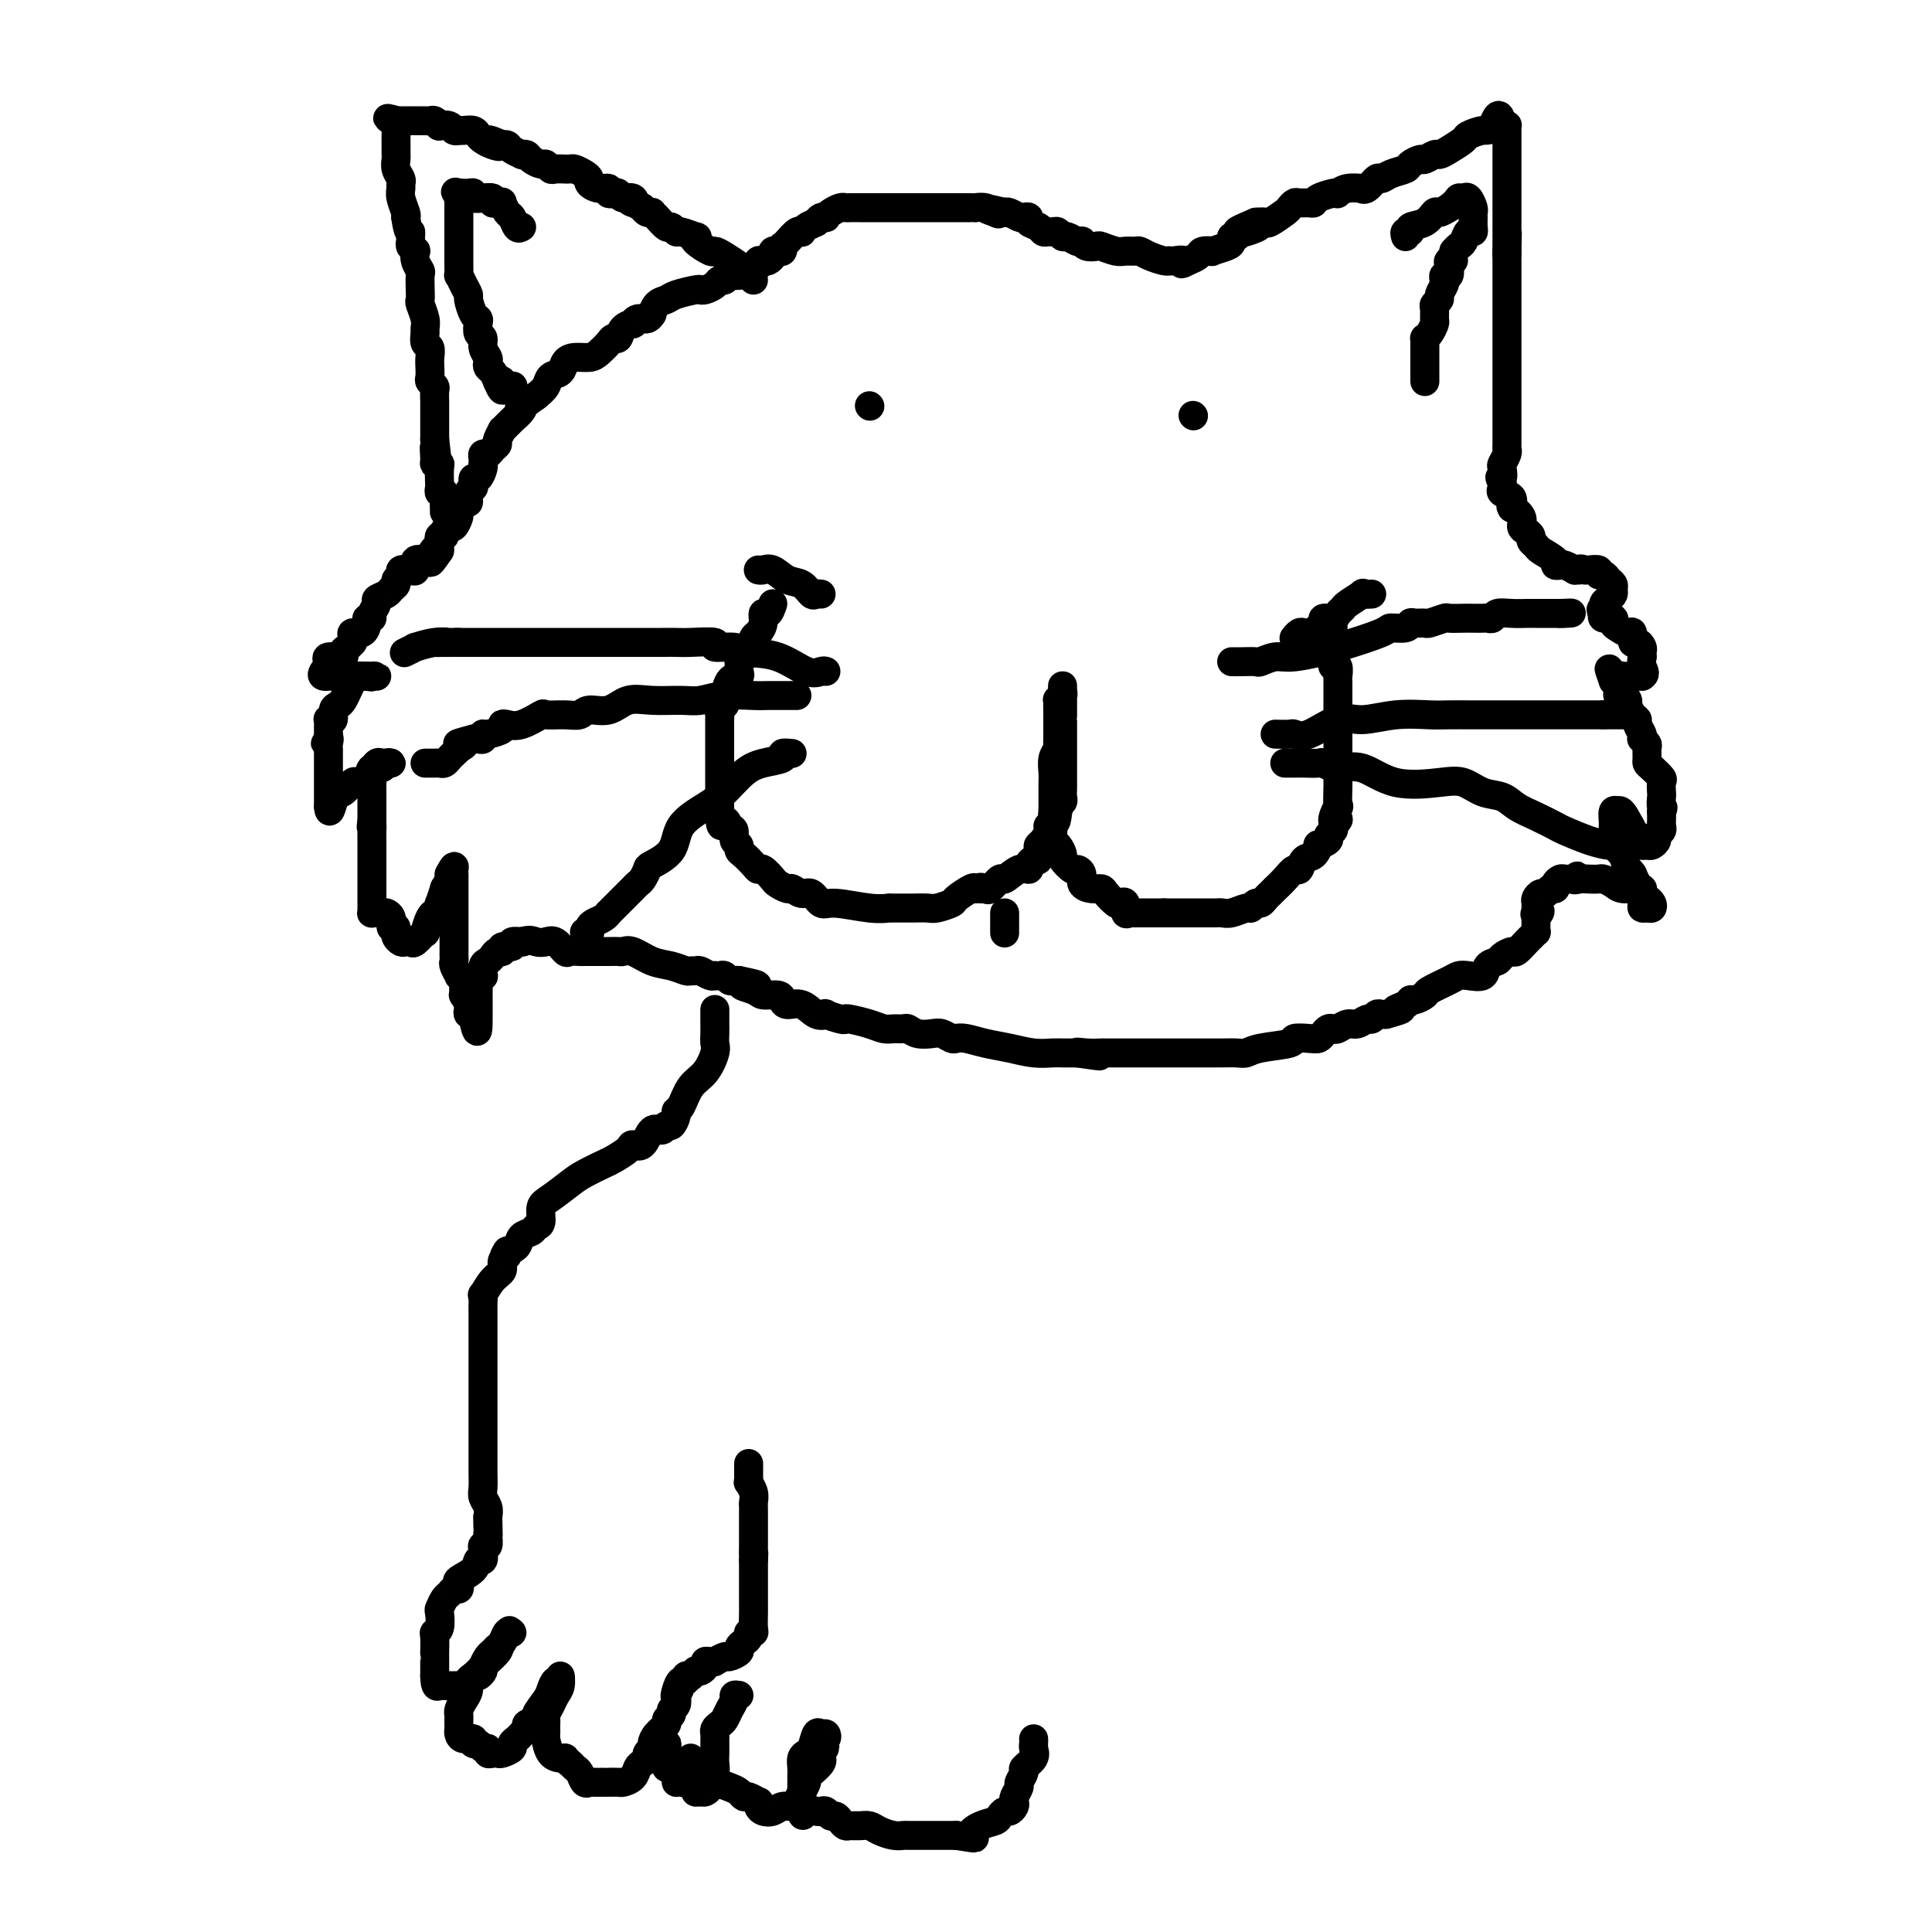 <svg viewBox='0 0 400 400' version='1.1' xmlns='http://www.w3.org/2000/svg' xmlns:xlink='http://www.w3.org/1999/xlink'><g fill='none' stroke='#000000' stroke-width='6' stroke-linecap='round' stroke-linejoin='round'><path d='M208,189c0.000,0.619 0.000,1.238 0,2c0.000,0.762 -0.000,1.667 0,2c0.000,0.333 0.000,0.095 0,0c0.000,-0.095 0.000,-0.048 0,0'/><path d='M156,58c-0.320,-0.326 -0.639,-0.652 -1,-1c-0.361,-0.348 -0.763,-0.718 -1,-1c-0.237,-0.282 -0.309,-0.474 -1,-1c-0.691,-0.526 -2.000,-1.385 -3,-2c-1.000,-0.615 -1.691,-0.987 -2,-1c-0.309,-0.013 -0.237,0.332 -1,0c-0.763,-0.332 -2.361,-1.342 -3,-2c-0.639,-0.658 -0.318,-0.965 0,-1c0.318,-0.035 0.633,0.203 0,0c-0.633,-0.203 -2.215,-0.845 -3,-1c-0.785,-0.155 -0.775,0.179 -1,0c-0.225,-0.179 -0.687,-0.871 -1,-1c-0.313,-0.129 -0.479,0.306 -1,0c-0.521,-0.306 -1.396,-1.353 -2,-2c-0.604,-0.647 -0.935,-0.895 -1,-1c-0.065,-0.105 0.136,-0.067 0,0c-0.136,0.067 -0.610,0.162 -1,0c-0.390,-0.162 -0.695,-0.581 -1,-1'/><path d='M133,43c-4.040,-2.482 -2.640,-1.187 -2,-1c0.640,0.187 0.521,-0.733 0,-1c-0.521,-0.267 -1.445,0.121 -2,0c-0.555,-0.121 -0.743,-0.750 -1,-1c-0.257,-0.250 -0.584,-0.123 -1,0c-0.416,0.123 -0.920,0.240 -1,0c-0.080,-0.240 0.264,-0.838 0,-1c-0.264,-0.162 -1.135,0.110 -2,0c-0.865,-0.110 -1.723,-0.604 -2,-1c-0.277,-0.396 0.027,-0.695 0,-1c-0.027,-0.305 -0.384,-0.618 -1,-1c-0.616,-0.382 -1.492,-0.835 -2,-1c-0.508,-0.165 -0.647,-0.043 -1,0c-0.353,0.043 -0.921,0.008 -1,0c-0.079,-0.008 0.331,0.013 0,0c-0.331,-0.013 -1.402,-0.059 -2,0c-0.598,0.059 -0.723,0.222 -1,0c-0.277,-0.222 -0.705,-0.830 -1,-1c-0.295,-0.170 -0.455,0.099 -1,0c-0.545,-0.099 -1.473,-0.565 -2,-1c-0.527,-0.435 -0.652,-0.838 -1,-1c-0.348,-0.162 -0.920,-0.082 -1,0c-0.080,0.082 0.332,0.166 0,0c-0.332,-0.166 -1.409,-0.580 -2,-1c-0.591,-0.420 -0.698,-0.844 -1,-1c-0.302,-0.156 -0.801,-0.045 -1,0c-0.199,0.045 -0.100,0.022 0,0'/><path d='M104,30c-4.681,-2.024 -1.883,-0.585 -1,0c0.883,0.585 -0.148,0.314 -1,0c-0.852,-0.314 -1.525,-0.673 -2,-1c-0.475,-0.327 -0.753,-0.624 -1,-1c-0.247,-0.376 -0.462,-0.832 -1,-1c-0.538,-0.168 -1.400,-0.049 -2,0c-0.600,0.049 -0.939,0.027 -1,0c-0.061,-0.027 0.156,-0.059 0,0c-0.156,0.059 -0.686,0.208 -1,0c-0.314,-0.208 -0.413,-0.774 -1,-1c-0.587,-0.226 -1.663,-0.113 -2,0c-0.337,0.113 0.065,0.226 0,0c-0.065,-0.226 -0.596,-0.793 -1,-1c-0.404,-0.207 -0.682,-0.056 -1,0c-0.318,0.056 -0.677,0.015 -1,0c-0.323,-0.015 -0.611,-0.004 -1,0c-0.389,0.004 -0.878,0.001 -1,0c-0.122,-0.001 0.122,-0.000 0,0c-0.122,0.000 -0.610,0.000 -1,0c-0.390,-0.000 -0.682,-0.000 -1,0c-0.318,0.000 -0.662,0.000 -1,0c-0.338,-0.000 -0.669,-0.000 -1,0'/><path d='M82,25c-3.403,-0.840 -0.912,-0.441 0,0c0.912,0.441 0.244,0.925 0,1c-0.244,0.075 -0.066,-0.260 0,0c0.066,0.260 0.018,1.116 0,2c-0.018,0.884 -0.006,1.798 0,2c0.006,0.202 0.005,-0.307 0,0c-0.005,0.307 -0.016,1.430 0,2c0.016,0.570 0.057,0.586 0,1c-0.057,0.414 -0.212,1.226 0,2c0.212,0.774 0.793,1.510 1,2c0.207,0.490 0.042,0.733 0,1c-0.042,0.267 0.040,0.556 0,1c-0.040,0.444 -0.203,1.043 0,2c0.203,0.957 0.772,2.274 1,3c0.228,0.726 0.114,0.863 0,1'/><path d='M84,45c0.537,3.726 0.880,3.041 1,3c0.120,-0.041 0.018,0.562 0,1c-0.018,0.438 0.047,0.711 0,1c-0.047,0.289 -0.205,0.592 0,1c0.205,0.408 0.773,0.920 1,1c0.227,0.080 0.113,-0.270 0,0c-0.113,0.270 -0.226,1.162 0,2c0.226,0.838 0.792,1.623 1,2c0.208,0.377 0.060,0.345 0,1c-0.060,0.655 -0.030,1.997 0,3c0.030,1.003 0.061,1.668 0,2c-0.061,0.332 -0.213,0.331 0,1c0.213,0.669 0.793,2.010 1,3c0.207,0.990 0.041,1.630 0,2c-0.041,0.370 0.041,0.469 0,1c-0.041,0.531 -0.207,1.494 0,2c0.207,0.506 0.786,0.555 1,1c0.214,0.445 0.061,1.285 0,2c-0.061,0.715 -0.030,1.303 0,2c0.030,0.697 0.061,1.501 0,2c-0.061,0.499 -0.212,0.692 0,1c0.212,0.308 0.789,0.730 1,1c0.211,0.270 0.057,0.387 0,1c-0.057,0.613 -0.015,1.723 0,2c0.015,0.277 0.004,-0.278 0,0c-0.004,0.278 -0.001,1.387 0,2c0.001,0.613 0.000,0.728 0,1c-0.000,0.272 -0.000,0.702 0,1c0.000,0.298 0.000,0.465 0,1c-0.000,0.535 -0.000,1.439 0,2c0.000,0.561 0.000,0.781 0,1'/><path d='M90,91c0.924,7.464 0.233,3.125 0,2c-0.233,-1.125 -0.010,0.963 0,2c0.010,1.037 -0.193,1.023 0,1c0.193,-0.023 0.783,-0.054 1,0c0.217,0.054 0.062,0.195 0,1c-0.062,0.805 -0.031,2.275 0,3c0.031,0.725 0.061,0.705 0,1c-0.061,0.295 -0.212,0.906 0,1c0.212,0.094 0.789,-0.328 1,0c0.211,0.328 0.057,1.408 0,2c-0.057,0.592 -0.015,0.698 0,1c0.015,0.302 0.004,0.801 0,1c-0.004,0.199 -0.002,0.100 0,0'/><path d='M153,57c0.089,-0.009 0.178,-0.017 0,0c-0.178,0.017 -0.624,0.060 -1,0c-0.376,-0.060 -0.682,-0.223 -1,0c-0.318,0.223 -0.649,0.830 -1,1c-0.351,0.170 -0.721,-0.099 -1,0c-0.279,0.099 -0.467,0.565 -1,1c-0.533,0.435 -1.413,0.838 -2,1c-0.587,0.162 -0.882,0.084 -1,0c-0.118,-0.084 -0.060,-0.172 -1,0c-0.940,0.172 -2.878,0.605 -4,1c-1.122,0.395 -1.427,0.751 -2,1c-0.573,0.249 -1.414,0.391 -2,1c-0.586,0.609 -0.918,1.684 -1,2c-0.082,0.316 0.085,-0.126 0,0c-0.085,0.126 -0.422,0.820 -1,1c-0.578,0.180 -1.398,-0.154 -2,0c-0.602,0.154 -0.988,0.797 -1,1c-0.012,0.203 0.348,-0.035 0,0c-0.348,0.035 -1.406,0.341 -2,1c-0.594,0.659 -0.724,1.669 -1,2c-0.276,0.331 -0.696,-0.017 -1,0c-0.304,0.017 -0.491,0.399 -1,1c-0.509,0.601 -1.340,1.422 -2,2c-0.660,0.578 -1.151,0.914 -2,1c-0.849,0.086 -2.058,-0.076 -3,0c-0.942,0.076 -1.617,0.391 -2,1c-0.383,0.609 -0.474,1.514 -1,2c-0.526,0.486 -1.488,0.554 -2,1c-0.512,0.446 -0.575,1.270 -1,2c-0.425,0.730 -1.213,1.365 -2,2'/><path d='M111,82c-4.570,3.355 -3.497,2.242 -3,2c0.497,-0.242 0.416,0.387 0,1c-0.416,0.613 -1.168,1.211 -2,2c-0.832,0.789 -1.743,1.769 -2,2c-0.257,0.231 0.138,-0.288 0,0c-0.138,0.288 -0.811,1.383 -1,2c-0.189,0.617 0.107,0.757 0,1c-0.107,0.243 -0.617,0.591 -1,1c-0.383,0.409 -0.639,0.880 -1,1c-0.361,0.120 -0.828,-0.110 -1,0c-0.172,0.110 -0.049,0.559 0,1c0.049,0.441 0.023,0.874 0,1c-0.023,0.126 -0.045,-0.054 0,0c0.045,0.054 0.157,0.344 0,1c-0.157,0.656 -0.582,1.680 -1,2c-0.418,0.320 -0.829,-0.064 -1,0c-0.171,0.064 -0.101,0.576 0,1c0.101,0.424 0.233,0.762 0,1c-0.233,0.238 -0.832,0.377 -1,1c-0.168,0.623 0.096,1.730 0,2c-0.096,0.270 -0.550,-0.296 -1,0c-0.450,0.296 -0.895,1.455 -1,2c-0.105,0.545 0.131,0.476 0,1c-0.131,0.524 -0.627,1.641 -1,2c-0.373,0.359 -0.622,-0.041 -1,0c-0.378,0.041 -0.886,0.522 -1,1c-0.114,0.478 0.165,0.953 0,1c-0.165,0.047 -0.775,-0.333 -1,0c-0.225,0.333 -0.064,1.381 0,2c0.064,0.619 0.032,0.810 0,1'/><path d='M91,114c-3.267,4.908 -1.435,1.179 -1,0c0.435,-1.179 -0.526,0.192 -1,1c-0.474,0.808 -0.460,1.053 -1,1c-0.540,-0.053 -1.632,-0.403 -2,0c-0.368,0.403 -0.012,1.561 0,2c0.012,0.439 -0.322,0.159 -1,0c-0.678,-0.159 -1.702,-0.197 -2,0c-0.298,0.197 0.129,0.630 0,1c-0.129,0.370 -0.813,0.677 -1,1c-0.187,0.323 0.123,0.663 0,1c-0.123,0.337 -0.678,0.671 -1,1c-0.322,0.329 -0.411,0.652 -1,1c-0.589,0.348 -1.678,0.720 -2,1c-0.322,0.280 0.125,0.469 0,1c-0.125,0.531 -0.820,1.404 -1,2c-0.180,0.596 0.154,0.915 0,1c-0.154,0.085 -0.798,-0.066 -1,0c-0.202,0.066 0.037,0.347 0,1c-0.037,0.653 -0.349,1.677 -1,2c-0.651,0.323 -1.641,-0.054 -2,0c-0.359,0.054 -0.087,0.539 0,1c0.087,0.461 -0.012,0.898 0,1c0.012,0.102 0.136,-0.131 0,0c-0.136,0.131 -0.530,0.627 -1,1c-0.470,0.373 -1.015,0.625 -1,1c0.015,0.375 0.592,0.874 0,1c-0.592,0.126 -2.352,-0.120 -3,0c-0.648,0.120 -0.185,0.606 0,1c0.185,0.394 0.093,0.697 0,1'/><path d='M68,138c-2.264,3.050 -0.425,0.674 0,0c0.425,-0.674 -0.563,0.355 -1,1c-0.437,0.645 -0.322,0.905 0,1c0.322,0.095 0.850,0.026 1,0c0.150,-0.026 -0.080,-0.007 0,0c0.080,0.007 0.468,0.002 1,0c0.532,-0.002 1.206,-0.000 2,0c0.794,0.000 1.708,0.000 2,0c0.292,-0.000 -0.037,-0.000 0,0c0.037,0.000 0.439,0.000 1,0c0.561,-0.000 1.280,-0.000 2,0'/><path d='M76,140c1.386,0.309 0.852,0.083 1,0c0.148,-0.083 0.979,-0.022 1,0c0.021,0.022 -0.768,0.005 -1,0c-0.232,-0.005 0.092,0.001 0,0c-0.092,-0.001 -0.602,-0.009 -1,0c-0.398,0.009 -0.684,0.033 -1,0c-0.316,-0.033 -0.662,-0.125 -1,0c-0.338,0.125 -0.669,0.466 -1,1c-0.331,0.534 -0.662,1.261 -1,2c-0.338,0.739 -0.683,1.491 -1,2c-0.317,0.509 -0.607,0.777 -1,1c-0.393,0.223 -0.890,0.403 -1,1c-0.110,0.597 0.167,1.612 0,2c-0.167,0.388 -0.777,0.148 -1,0c-0.223,-0.148 -0.060,-0.205 0,0c0.060,0.205 0.016,0.670 0,1c-0.016,0.330 -0.005,0.523 0,1c0.005,0.477 0.002,1.239 0,2'/><path d='M68,153c-1.238,1.963 -0.332,0.371 0,0c0.332,-0.371 0.089,0.479 0,1c-0.089,0.521 -0.024,0.712 0,1c0.024,0.288 0.006,0.672 0,1c-0.006,0.328 -0.002,0.598 0,1c0.002,0.402 0.000,0.935 0,1c-0.000,0.065 -0.000,-0.337 0,0c0.000,0.337 0.000,1.414 0,2c-0.000,0.586 -0.000,0.682 0,1c0.000,0.318 0.000,0.859 0,1c-0.000,0.141 -0.000,-0.117 0,0c0.000,0.117 0.000,0.610 0,1c-0.000,0.390 -0.000,0.679 0,1c0.000,0.321 0.000,0.674 0,1c-0.000,0.326 -0.000,0.623 0,1c0.000,0.377 0.000,0.832 0,1c-0.000,0.168 -0.000,0.048 0,0c0.000,-0.048 0.000,-0.024 0,0'/><path d='M68,167c0.174,2.070 0.609,0.243 1,-1c0.391,-1.243 0.739,-1.904 1,-2c0.261,-0.096 0.436,0.373 1,0c0.564,-0.373 1.517,-1.587 2,-2c0.483,-0.413 0.496,-0.023 1,0c0.504,0.023 1.499,-0.319 2,-1c0.501,-0.681 0.510,-1.699 1,-2c0.490,-0.301 1.463,0.116 2,0c0.537,-0.116 0.639,-0.765 1,-1c0.361,-0.235 0.983,-0.058 1,0c0.017,0.058 -0.570,-0.005 -1,0c-0.430,0.005 -0.704,0.078 -1,0c-0.296,-0.078 -0.615,-0.305 -1,0c-0.385,0.305 -0.835,1.143 -1,2c-0.165,0.857 -0.044,1.734 0,2c0.044,0.266 0.012,-0.078 0,0c-0.012,0.078 -0.003,0.579 0,1c0.003,0.421 0.001,0.762 0,1c-0.001,0.238 -0.000,0.373 0,1c0.000,0.627 0.000,1.746 0,2c-0.000,0.254 -0.000,-0.356 0,0c0.000,0.356 0.000,1.678 0,3'/><path d='M77,170c-0.309,1.897 -0.083,1.138 0,1c0.083,-0.138 0.022,0.343 0,1c-0.022,0.657 -0.006,1.488 0,2c0.006,0.512 0.002,0.704 0,1c-0.002,0.296 -0.000,0.694 0,1c0.000,0.306 0.000,0.518 0,1c-0.000,0.482 -0.000,1.232 0,2c0.000,0.768 0.000,1.554 0,2c-0.000,0.446 -0.000,0.553 0,1c0.000,0.447 0.000,1.234 0,2c-0.000,0.766 -0.001,1.512 0,2c0.001,0.488 0.003,0.719 0,1c-0.003,0.281 -0.012,0.611 0,1c0.012,0.389 0.044,0.836 0,1c-0.044,0.164 -0.166,0.046 0,0c0.166,-0.046 0.619,-0.021 1,0c0.381,0.021 0.690,0.036 1,0c0.310,-0.036 0.622,-0.125 1,0c0.378,0.125 0.822,0.464 1,1c0.178,0.536 0.089,1.268 0,2'/><path d='M81,192c0.842,0.725 0.946,0.037 1,0c0.054,-0.037 0.056,0.578 0,1c-0.056,0.422 -0.171,0.651 0,1c0.171,0.349 0.628,0.817 1,1c0.372,0.183 0.659,0.080 1,0c0.341,-0.080 0.735,-0.137 1,0c0.265,0.137 0.401,0.467 1,0c0.599,-0.467 1.662,-1.732 2,-2c0.338,-0.268 -0.049,0.462 0,0c0.049,-0.462 0.535,-2.114 1,-3c0.465,-0.886 0.908,-1.005 1,-1c0.092,0.005 -0.167,0.133 0,0c0.167,-0.133 0.762,-0.528 1,-1c0.238,-0.472 0.120,-1.023 0,-1c-0.120,0.023 -0.242,0.619 0,0c0.242,-0.619 0.848,-2.455 1,-3c0.152,-0.545 -0.151,0.199 0,0c0.151,-0.199 0.758,-1.343 1,-2c0.242,-0.657 0.121,-0.829 0,-1'/><path d='M93,181c1.309,-2.440 1.083,-1.542 1,-1c-0.083,0.542 -0.022,0.726 0,1c0.022,0.274 0.006,0.636 0,1c-0.006,0.364 -0.002,0.730 0,2c0.002,1.270 0.000,3.443 0,5c-0.000,1.557 -0.000,2.497 0,3c0.000,0.503 0.000,0.569 0,1c-0.000,0.431 -0.001,1.227 0,2c0.001,0.773 0.004,1.521 0,2c-0.004,0.479 -0.016,0.688 0,1c0.016,0.312 0.061,0.728 0,1c-0.061,0.272 -0.227,0.400 0,1c0.227,0.600 0.846,1.671 1,2c0.154,0.329 -0.156,-0.086 0,0c0.156,0.086 0.777,0.671 1,1c0.223,0.329 0.046,0.403 0,1c-0.046,0.597 0.039,1.719 0,2c-0.039,0.281 -0.203,-0.279 0,0c0.203,0.279 0.773,1.398 1,2c0.227,0.602 0.112,0.687 0,1c-0.112,0.313 -0.223,0.853 0,1c0.223,0.147 0.778,-0.101 1,0c0.222,0.101 0.111,0.550 0,1'/><path d='M98,211c1.000,4.755 1.000,1.643 1,0c-0.000,-1.643 -0.000,-1.816 0,-2c0.000,-0.184 0.000,-0.378 0,-1c-0.000,-0.622 -0.001,-1.672 0,-2c0.001,-0.328 0.004,0.066 0,0c-0.004,-0.066 -0.015,-0.590 0,-1c0.015,-0.410 0.056,-0.705 0,-1c-0.056,-0.295 -0.208,-0.590 0,-1c0.208,-0.410 0.777,-0.936 1,-1c0.223,-0.064 0.101,0.333 0,0c-0.101,-0.333 -0.180,-1.394 0,-2c0.180,-0.606 0.621,-0.755 1,-1c0.379,-0.245 0.698,-0.587 1,-1c0.302,-0.413 0.587,-0.899 1,-1c0.413,-0.101 0.955,0.183 1,0c0.045,-0.183 -0.408,-0.834 0,-1c0.408,-0.166 1.676,0.151 2,0c0.324,-0.151 -0.297,-0.771 0,-1c0.297,-0.229 1.514,-0.065 2,0c0.486,0.065 0.243,0.033 0,0'/><path d='M108,195c1.665,-0.628 2.329,-0.196 3,0c0.671,0.196 1.350,0.158 2,0c0.650,-0.158 1.273,-0.435 2,0c0.727,0.435 1.559,1.581 2,2c0.441,0.419 0.492,0.112 1,0c0.508,-0.112 1.474,-0.030 2,0c0.526,0.030 0.613,0.009 1,0c0.387,-0.009 1.075,-0.004 2,0c0.925,0.004 2.088,0.008 3,0c0.912,-0.008 1.573,-0.028 2,0c0.427,0.028 0.619,0.102 1,0c0.381,-0.102 0.953,-0.381 2,0c1.047,0.381 2.571,1.423 4,2c1.429,0.577 2.763,0.690 4,1c1.237,0.310 2.376,0.819 3,1c0.624,0.181 0.731,0.034 1,0c0.269,-0.034 0.698,0.043 1,0c0.302,-0.043 0.476,-0.207 1,0c0.524,0.207 1.397,0.787 2,1c0.603,0.213 0.935,0.061 1,0c0.065,-0.061 -0.138,-0.030 0,0c0.138,0.030 0.615,0.061 1,0c0.385,-0.061 0.678,-0.212 1,0c0.322,0.212 0.674,0.789 1,1c0.326,0.211 0.626,0.057 1,0c0.374,-0.057 0.821,-0.016 1,0c0.179,0.016 0.089,0.008 0,0'/><path d='M153,203c7.087,1.420 2.305,0.972 1,1c-1.305,0.028 0.867,0.534 2,1c1.133,0.466 1.227,0.893 2,1c0.773,0.107 2.227,-0.108 3,0c0.773,0.108 0.867,0.537 1,1c0.133,0.463 0.306,0.960 1,1c0.694,0.040 1.909,-0.378 3,0c1.091,0.378 2.058,1.551 3,2c0.942,0.449 1.861,0.172 2,0c0.139,-0.172 -0.500,-0.239 0,0c0.500,0.239 2.140,0.786 3,1c0.860,0.214 0.940,0.096 1,0c0.060,-0.096 0.100,-0.169 1,0c0.900,0.169 2.660,0.580 4,1c1.340,0.420 2.259,0.848 3,1c0.741,0.152 1.305,0.027 2,0c0.695,-0.027 1.523,0.044 2,0c0.477,-0.044 0.604,-0.204 1,0c0.396,0.204 1.061,0.773 2,1c0.939,0.227 2.151,0.113 3,0c0.849,-0.113 1.335,-0.223 2,0c0.665,0.223 1.510,0.781 2,1c0.490,0.219 0.626,0.101 1,0c0.374,-0.101 0.985,-0.185 2,0c1.015,0.185 2.433,0.638 4,1c1.567,0.362 3.284,0.633 5,1c1.716,0.367 3.432,0.830 5,1c1.568,0.170 2.987,0.045 4,0c1.013,-0.045 1.619,-0.012 2,0c0.381,0.012 0.537,0.003 1,0c0.463,-0.003 1.231,-0.002 2,0'/><path d='M223,218c8.567,1.238 2.986,0.332 1,0c-1.986,-0.332 -0.377,-0.089 1,0c1.377,0.089 2.521,0.024 3,0c0.479,-0.024 0.291,-0.006 1,0c0.709,0.006 2.313,0.002 4,0c1.687,-0.002 3.457,-0.000 4,0c0.543,0.000 -0.141,0.000 0,0c0.141,-0.000 1.105,-0.000 2,0c0.895,0.000 1.719,0.000 3,0c1.281,-0.000 3.018,-0.000 4,0c0.982,0.000 1.208,0.001 2,0c0.792,-0.001 2.151,-0.003 3,0c0.849,0.003 1.188,0.012 2,0c0.812,-0.012 2.096,-0.045 3,0c0.904,0.045 1.429,0.170 2,0c0.571,-0.170 1.189,-0.633 3,-1c1.811,-0.367 4.814,-0.637 6,-1c1.186,-0.363 0.555,-0.819 1,-1c0.445,-0.181 1.965,-0.087 3,0c1.035,0.087 1.586,0.168 2,0c0.414,-0.168 0.691,-0.585 1,-1c0.309,-0.415 0.649,-0.828 1,-1c0.351,-0.172 0.714,-0.103 1,0c0.286,0.103 0.496,0.239 1,0c0.504,-0.239 1.301,-0.852 2,-1c0.699,-0.148 1.301,0.171 2,0c0.699,-0.171 1.497,-0.830 2,-1c0.503,-0.170 0.712,0.150 1,0c0.288,-0.150 0.654,-0.771 1,-1c0.346,-0.229 0.670,-0.065 1,0c0.330,0.065 0.665,0.033 1,0'/><path d='M287,210c5.142,-1.421 2.495,-0.972 2,-1c-0.495,-0.028 1.160,-0.531 2,-1c0.840,-0.469 0.865,-0.903 1,-1c0.135,-0.097 0.378,0.142 1,0c0.622,-0.142 1.621,-0.665 2,-1c0.379,-0.335 0.137,-0.480 1,-1c0.863,-0.520 2.832,-1.414 4,-2c1.168,-0.586 1.535,-0.864 2,-1c0.465,-0.136 1.026,-0.130 2,0c0.974,0.130 2.359,0.384 3,0c0.641,-0.384 0.538,-1.408 1,-2c0.462,-0.592 1.489,-0.754 2,-1c0.511,-0.246 0.505,-0.578 1,-1c0.495,-0.422 1.491,-0.935 2,-1c0.509,-0.065 0.533,0.318 1,0c0.467,-0.318 1.379,-1.338 2,-2c0.621,-0.662 0.951,-0.965 1,-1c0.049,-0.035 -0.183,0.198 0,0c0.183,-0.198 0.781,-0.826 1,-1c0.219,-0.174 0.059,0.108 0,0c-0.059,-0.108 -0.016,-0.606 0,-1c0.016,-0.394 0.005,-0.684 0,-1c-0.005,-0.316 -0.002,-0.658 0,-1'/><path d='M318,190c1.701,-2.096 0.455,-1.335 0,-1c-0.455,0.335 -0.119,0.243 0,0c0.119,-0.243 0.021,-0.639 0,-1c-0.021,-0.361 0.036,-0.689 0,-1c-0.036,-0.311 -0.163,-0.604 0,-1c0.163,-0.396 0.617,-0.893 1,-1c0.383,-0.107 0.694,0.178 1,0c0.306,-0.178 0.606,-0.818 1,-1c0.394,-0.182 0.882,0.095 1,0c0.118,-0.095 -0.133,-0.562 0,-1c0.133,-0.438 0.651,-0.849 1,-1c0.349,-0.151 0.528,-0.043 1,0c0.472,0.043 1.236,0.022 2,0'/><path d='M326,182c1.201,-1.238 0.205,-0.332 0,0c-0.205,0.332 0.382,0.092 1,0c0.618,-0.092 1.266,-0.035 2,0c0.734,0.035 1.552,0.047 2,0c0.448,-0.047 0.526,-0.153 1,0c0.474,0.153 1.345,0.566 2,1c0.655,0.434 1.093,0.890 2,1c0.907,0.110 2.282,-0.124 3,0c0.718,0.124 0.778,0.608 1,1c0.222,0.392 0.606,0.694 1,1c0.394,0.306 0.799,0.616 1,1c0.201,0.384 0.197,0.843 0,1c-0.197,0.157 -0.589,0.014 -1,0c-0.411,-0.014 -0.841,0.102 -1,0c-0.159,-0.102 -0.045,-0.422 0,-1c0.045,-0.578 0.023,-1.415 0,-2c-0.023,-0.585 -0.047,-0.920 0,-1c0.047,-0.080 0.167,0.094 0,0c-0.167,-0.094 -0.619,-0.455 -1,-1c-0.381,-0.545 -0.690,-1.272 -1,-2'/><path d='M338,181c-0.707,-1.046 -0.973,-1.160 -1,-1c-0.027,0.160 0.186,0.593 0,0c-0.186,-0.593 -0.772,-2.211 -1,-3c-0.228,-0.789 -0.100,-0.750 0,-1c0.100,-0.250 0.170,-0.788 0,-1c-0.170,-0.212 -0.582,-0.098 -1,0c-0.418,0.098 -0.844,0.180 -1,0c-0.156,-0.180 -0.042,-0.622 0,-1c0.042,-0.378 0.011,-0.691 0,-1c-0.011,-0.309 -0.004,-0.612 0,-1c0.004,-0.388 0.004,-0.861 0,-1c-0.004,-0.139 -0.011,0.055 0,0c0.011,-0.055 0.042,-0.361 0,-1c-0.042,-0.639 -0.155,-1.611 0,-2c0.155,-0.389 0.577,-0.194 1,0'/><path d='M335,168c0.544,-0.734 1.404,0.930 2,2c0.596,1.070 0.930,1.544 1,2c0.070,0.456 -0.122,0.892 0,1c0.122,0.108 0.557,-0.114 1,0c0.443,0.114 0.893,0.563 1,1c0.107,0.437 -0.130,0.860 0,1c0.130,0.140 0.627,-0.004 1,0c0.373,0.004 0.622,0.156 1,0c0.378,-0.156 0.886,-0.618 1,-1c0.114,-0.382 -0.166,-0.682 0,-1c0.166,-0.318 0.776,-0.652 1,-1c0.224,-0.348 0.060,-0.709 0,-1c-0.060,-0.291 -0.017,-0.512 0,-1c0.017,-0.488 0.009,-1.244 0,-2'/><path d='M344,168c0.619,-1.196 0.168,-0.687 0,-1c-0.168,-0.313 -0.051,-1.450 0,-2c0.051,-0.550 0.038,-0.515 0,-1c-0.038,-0.485 -0.101,-1.491 0,-2c0.101,-0.509 0.367,-0.521 0,-1c-0.367,-0.479 -1.365,-1.423 -2,-2c-0.635,-0.577 -0.906,-0.785 -1,-1c-0.094,-0.215 -0.011,-0.435 0,-1c0.011,-0.565 -0.048,-1.474 0,-2c0.048,-0.526 0.205,-0.669 0,-1c-0.205,-0.331 -0.772,-0.848 -1,-1c-0.228,-0.152 -0.116,0.063 0,0c0.116,-0.063 0.237,-0.402 0,-1c-0.237,-0.598 -0.833,-1.455 -1,-2c-0.167,-0.545 0.096,-0.777 0,-1c-0.096,-0.223 -0.551,-0.438 -1,-1c-0.449,-0.562 -0.891,-1.473 -1,-2c-0.109,-0.527 0.115,-0.670 0,-1c-0.115,-0.330 -0.570,-0.845 -1,-1c-0.430,-0.155 -0.837,0.051 -1,0c-0.163,-0.051 -0.082,-0.360 0,-1c0.082,-0.640 0.166,-1.611 0,-2c-0.166,-0.389 -0.583,-0.194 -1,0'/><path d='M334,141c-1.595,-4.403 -0.582,-1.912 0,-1c0.582,0.912 0.733,0.244 1,0c0.267,-0.244 0.649,-0.065 1,0c0.351,0.065 0.671,0.018 1,0c0.329,-0.018 0.665,-0.005 1,0c0.335,0.005 0.667,0.001 1,0c0.333,-0.001 0.666,-0.001 1,0'/><path d='M340,140c0.928,-0.483 0.250,-1.190 0,-2c-0.250,-0.810 -0.070,-1.724 0,-2c0.070,-0.276 0.029,0.086 0,0c-0.029,-0.086 -0.046,-0.619 0,-1c0.046,-0.381 0.154,-0.609 0,-1c-0.154,-0.391 -0.569,-0.945 -1,-1c-0.431,-0.055 -0.876,0.389 -1,0c-0.124,-0.389 0.074,-1.611 0,-2c-0.074,-0.389 -0.420,0.054 -1,0c-0.580,-0.054 -1.396,-0.606 -2,-1c-0.604,-0.394 -0.997,-0.631 -1,-1c-0.003,-0.369 0.384,-0.868 0,-1c-0.384,-0.132 -1.538,0.105 -2,0c-0.462,-0.105 -0.231,-0.553 0,-1'/><path d='M332,127c-1.071,-1.107 -0.249,-0.874 0,-1c0.249,-0.126 -0.076,-0.611 0,-1c0.076,-0.389 0.553,-0.681 1,-1c0.447,-0.319 0.863,-0.664 1,-1c0.137,-0.336 -0.006,-0.663 0,-1c0.006,-0.337 0.161,-0.682 0,-1c-0.161,-0.318 -0.638,-0.607 -1,-1c-0.362,-0.393 -0.608,-0.890 -1,-1c-0.392,-0.110 -0.930,0.166 -1,0c-0.070,-0.166 0.327,-0.776 0,-1c-0.327,-0.224 -1.379,-0.064 -2,0c-0.621,0.064 -0.810,0.032 -1,0'/><path d='M328,118c-1.086,-0.460 -0.801,-0.109 -1,0c-0.199,0.109 -0.881,-0.023 -1,0c-0.119,0.023 0.325,0.200 0,0c-0.325,-0.200 -1.418,-0.778 -2,-1c-0.582,-0.222 -0.652,-0.087 -1,0c-0.348,0.087 -0.973,0.125 -1,0c-0.027,-0.125 0.543,-0.415 0,-1c-0.543,-0.585 -2.201,-1.466 -3,-2c-0.799,-0.534 -0.740,-0.720 -1,-1c-0.260,-0.280 -0.838,-0.655 -1,-1c-0.162,-0.345 0.093,-0.660 0,-1c-0.093,-0.340 -0.532,-0.704 -1,-1c-0.468,-0.296 -0.963,-0.522 -1,-1c-0.037,-0.478 0.384,-1.207 0,-2c-0.384,-0.793 -1.575,-1.652 -2,-2c-0.425,-0.348 -0.086,-0.187 0,0c0.086,0.187 -0.082,0.401 0,0c0.082,-0.401 0.414,-1.417 0,-2c-0.414,-0.583 -1.573,-0.734 -2,-1c-0.427,-0.266 -0.122,-0.647 0,-1c0.122,-0.353 0.061,-0.676 0,-1'/><path d='M311,100c-0.933,-1.970 -0.264,-0.895 0,-1c0.264,-0.105 0.123,-1.388 0,-2c-0.123,-0.612 -0.229,-0.552 0,-1c0.229,-0.448 0.793,-1.404 1,-2c0.207,-0.596 0.055,-0.831 0,-1c-0.055,-0.169 -0.015,-0.273 0,-1c0.015,-0.727 0.004,-2.079 0,-3c-0.004,-0.921 -0.001,-1.412 0,-2c0.001,-0.588 0.000,-1.274 0,-2c-0.000,-0.726 -0.000,-1.492 0,-2c0.000,-0.508 0.000,-0.757 0,-1c-0.000,-0.243 -0.000,-0.480 0,-1c0.000,-0.520 0.000,-1.323 0,-2c-0.000,-0.677 -0.000,-1.227 0,-2c0.000,-0.773 0.000,-1.769 0,-3c-0.000,-1.231 -0.000,-2.698 0,-4c0.000,-1.302 0.000,-2.441 0,-3c-0.000,-0.559 -0.000,-0.539 0,-1c0.000,-0.461 0.000,-1.405 0,-2c-0.000,-0.595 -0.000,-0.842 0,-1c0.000,-0.158 0.000,-0.228 0,-1c-0.000,-0.772 -0.000,-2.247 0,-3c0.000,-0.753 0.000,-0.783 0,-1c-0.000,-0.217 -0.000,-0.622 0,-1c0.000,-0.378 0.000,-0.730 0,-1c-0.000,-0.270 -0.000,-0.457 0,-1c0.000,-0.543 0.000,-1.441 0,-2c0.000,-0.559 0.000,-0.780 0,-1'/><path d='M312,52c0.155,-7.375 0.041,-1.811 0,0c-0.041,1.811 -0.011,-0.130 0,-1c0.011,-0.870 0.003,-0.669 0,-1c-0.003,-0.331 -0.001,-1.195 0,-2c0.001,-0.805 0.000,-1.550 0,-2c-0.000,-0.450 -0.000,-0.606 0,-1c0.000,-0.394 0.000,-1.026 0,-2c-0.000,-0.974 -0.000,-2.288 0,-3c0.000,-0.712 0.000,-0.820 0,-1c-0.000,-0.180 0.000,-0.432 0,-1c0.000,-0.568 -0.000,-1.451 0,-2c0.000,-0.549 0.000,-0.763 0,-1c-0.000,-0.237 -0.000,-0.497 0,-1c0.000,-0.503 0.000,-1.248 0,-2c-0.000,-0.752 -0.000,-1.512 0,-2c0.000,-0.488 0.001,-0.705 0,-1c-0.001,-0.295 -0.003,-0.667 0,-1c0.003,-0.333 0.011,-0.625 0,-1c-0.011,-0.375 -0.041,-0.832 0,-1c0.041,-0.168 0.155,-0.048 0,0c-0.155,0.048 -0.577,0.024 -1,0'/><path d='M311,26c-0.534,-4.069 -1.368,-1.242 -2,0c-0.632,1.242 -1.062,0.897 -2,1c-0.938,0.103 -2.383,0.653 -3,1c-0.617,0.347 -0.407,0.489 -1,1c-0.593,0.511 -1.989,1.390 -3,2c-1.011,0.610 -1.637,0.951 -2,1c-0.363,0.049 -0.463,-0.194 -1,0c-0.537,0.194 -1.512,0.825 -2,1c-0.488,0.175 -0.488,-0.107 -1,0c-0.512,0.107 -1.537,0.601 -2,1c-0.463,0.399 -0.365,0.703 -1,1c-0.635,0.297 -2.003,0.587 -3,1c-0.997,0.413 -1.624,0.948 -2,1c-0.376,0.052 -0.502,-0.379 -1,0c-0.498,0.379 -1.367,1.569 -2,2c-0.633,0.431 -1.031,0.101 -1,0c0.031,-0.101 0.491,0.025 0,0c-0.491,-0.025 -1.932,-0.200 -3,0c-1.068,0.200 -1.764,0.775 -2,1c-0.236,0.225 -0.013,0.099 0,0c0.013,-0.099 -0.185,-0.170 -1,0c-0.815,0.170 -2.245,0.581 -3,1c-0.755,0.419 -0.833,0.848 -1,1c-0.167,0.152 -0.424,0.028 -1,0c-0.576,-0.028 -1.471,0.038 -2,0c-0.529,-0.038 -0.690,-0.182 -1,0c-0.310,0.182 -0.768,0.690 -1,1c-0.232,0.310 -0.237,0.423 -1,1c-0.763,0.577 -2.282,1.617 -3,2c-0.718,0.383 -0.634,0.109 -1,0c-0.366,-0.109 -1.183,-0.055 -2,0'/><path d='M260,46c-7.781,3.255 -1.735,1.393 0,1c1.735,-0.393 -0.841,0.682 -2,1c-1.159,0.318 -0.900,-0.122 -1,0c-0.100,0.122 -0.561,0.807 -1,1c-0.439,0.193 -0.858,-0.106 -1,0c-0.142,0.106 -0.007,0.616 0,1c0.007,0.384 -0.115,0.642 -1,1c-0.885,0.358 -2.532,0.818 -3,1c-0.468,0.182 0.242,0.088 0,0c-0.242,-0.088 -1.436,-0.168 -2,0c-0.564,0.168 -0.498,0.584 -1,1c-0.502,0.416 -1.572,0.833 -2,1c-0.428,0.167 -0.214,0.083 0,0'/><path d='M246,54c-2.288,1.238 -1.006,0.332 -1,0c0.006,-0.332 -1.262,-0.092 -2,0c-0.738,0.092 -0.947,0.035 -1,0c-0.053,-0.035 0.050,-0.048 0,0c-0.050,0.048 -0.254,0.156 -1,0c-0.746,-0.156 -2.033,-0.577 -3,-1c-0.967,-0.423 -1.615,-0.849 -2,-1c-0.385,-0.151 -0.508,-0.027 -1,0c-0.492,0.027 -1.354,-0.044 -2,0c-0.646,0.044 -1.077,0.204 -2,0c-0.923,-0.204 -2.338,-0.773 -3,-1c-0.662,-0.227 -0.572,-0.112 -1,0c-0.428,0.112 -1.375,0.222 -2,0c-0.625,-0.222 -0.927,-0.776 -1,-1c-0.073,-0.224 0.083,-0.116 0,0c-0.083,0.116 -0.403,0.241 -1,0c-0.597,-0.241 -1.469,-0.850 -2,-1c-0.531,-0.150 -0.720,0.157 -1,0c-0.280,-0.157 -0.651,-0.777 -1,-1c-0.349,-0.223 -0.676,-0.048 -1,0c-0.324,0.048 -0.646,-0.029 -1,0c-0.354,0.029 -0.739,0.165 -1,0c-0.261,-0.165 -0.398,-0.632 -1,-1c-0.602,-0.368 -1.671,-0.638 -2,-1c-0.329,-0.362 0.080,-0.815 0,-1c-0.080,-0.185 -0.650,-0.101 -1,0c-0.350,0.101 -0.479,0.220 -1,0c-0.521,-0.220 -1.435,-0.777 -2,-1c-0.565,-0.223 -0.783,-0.111 -1,0'/><path d='M208,44c-6.355,-1.563 -3.243,-0.471 -2,0c1.243,0.471 0.617,0.322 0,0c-0.617,-0.322 -1.225,-0.818 -2,-1c-0.775,-0.182 -1.716,-0.049 -2,0c-0.284,0.049 0.090,0.013 0,0c-0.090,-0.013 -0.644,-0.003 -1,0c-0.356,0.003 -0.515,0.001 -1,0c-0.485,-0.001 -1.298,-0.000 -2,0c-0.702,0.000 -1.294,0.000 -2,0c-0.706,-0.000 -1.527,-0.000 -2,0c-0.473,0.000 -0.599,0.000 -1,0c-0.401,-0.000 -1.077,-0.000 -2,0c-0.923,0.000 -2.092,0.000 -3,0c-0.908,-0.000 -1.556,-0.000 -2,0c-0.444,0.000 -0.683,-0.000 -1,0c-0.317,0.000 -0.711,0.000 -1,0c-0.289,-0.000 -0.473,-0.000 -1,0c-0.527,0.000 -1.397,0.000 -2,0c-0.603,-0.000 -0.939,-0.000 -1,0c-0.061,0.000 0.152,0.000 0,0c-0.152,-0.000 -0.670,-0.001 -1,0c-0.330,0.001 -0.473,0.003 -1,0c-0.527,-0.003 -1.437,-0.011 -2,0c-0.563,0.011 -0.777,0.042 -1,0c-0.223,-0.042 -0.455,-0.156 -1,0c-0.545,0.156 -1.403,0.580 -2,1c-0.597,0.420 -0.933,0.834 -1,1c-0.067,0.166 0.136,0.083 0,0c-0.136,-0.083 -0.610,-0.167 -1,0c-0.390,0.167 -0.695,0.583 -1,1'/><path d='M169,46c-1.318,0.632 -1.614,0.712 -2,1c-0.386,0.288 -0.864,0.785 -1,1c-0.136,0.215 0.068,0.148 0,0c-0.068,-0.148 -0.410,-0.376 -1,0c-0.590,0.376 -1.429,1.355 -2,2c-0.571,0.645 -0.875,0.957 -1,1c-0.125,0.043 -0.071,-0.182 0,0c0.071,0.182 0.160,0.770 0,1c-0.160,0.230 -0.567,0.100 -1,0c-0.433,-0.100 -0.890,-0.171 -1,0c-0.110,0.171 0.128,0.586 0,1c-0.128,0.414 -0.623,0.829 -1,1c-0.377,0.171 -0.637,0.097 -1,0c-0.363,-0.097 -0.828,-0.219 -1,0c-0.172,0.219 -0.049,0.777 0,1c0.049,0.223 0.025,0.112 0,0'/><path d='M108,47c-0.331,0.212 -0.662,0.425 -1,0c-0.338,-0.425 -0.682,-1.487 -1,-2c-0.318,-0.513 -0.612,-0.476 -1,-1c-0.388,-0.524 -0.872,-1.608 -1,-2c-0.128,-0.392 0.101,-0.091 0,0c-0.101,0.091 -0.533,-0.028 -1,0c-0.467,0.028 -0.970,0.205 -1,0c-0.030,-0.205 0.413,-0.791 0,-1c-0.413,-0.209 -1.683,-0.042 -2,0c-0.317,0.042 0.318,-0.041 0,0c-0.318,0.041 -1.591,0.207 -2,0c-0.409,-0.207 0.045,-0.787 0,-1c-0.045,-0.213 -0.589,-0.057 -1,0c-0.411,0.057 -0.689,0.016 -1,0c-0.311,-0.016 -0.656,-0.008 -1,0'/><path d='M95,40c-1.392,-0.357 -0.373,-0.250 0,0c0.373,0.250 0.100,0.644 0,1c-0.100,0.356 -0.027,0.676 0,1c0.027,0.324 0.007,0.653 0,1c-0.007,0.347 -0.002,0.713 0,1c0.002,0.287 0.001,0.497 0,1c-0.001,0.503 -0.000,1.300 0,2c0.000,0.700 -0.000,1.303 0,2c0.000,0.697 0.000,1.487 0,2c-0.000,0.513 -0.001,0.749 0,1c0.001,0.251 0.003,0.518 0,1c-0.003,0.482 -0.011,1.180 0,2c0.011,0.820 0.041,1.762 0,2c-0.041,0.238 -0.152,-0.227 0,0c0.152,0.227 0.566,1.146 1,2c0.434,0.854 0.887,1.642 1,2c0.113,0.358 -0.114,0.285 0,1c0.114,0.715 0.571,2.218 1,3c0.429,0.782 0.832,0.842 1,1c0.168,0.158 0.101,0.413 0,1c-0.101,0.587 -0.237,1.505 0,2c0.237,0.495 0.847,0.567 1,1c0.153,0.433 -0.152,1.229 0,2c0.152,0.771 0.762,1.519 1,2c0.238,0.481 0.105,0.696 0,1c-0.105,0.304 -0.182,0.697 0,1c0.182,0.303 0.623,0.515 1,1c0.377,0.485 0.688,1.242 1,2'/><path d='M103,79c1.496,3.652 1.236,0.783 1,0c-0.236,-0.783 -0.448,0.520 0,1c0.448,0.480 1.557,0.137 2,0c0.443,-0.137 0.222,-0.069 0,0'/><path d='M291,49c-0.134,-0.449 -0.267,-0.899 0,-1c0.267,-0.101 0.935,0.145 1,0c0.065,-0.145 -0.474,-0.683 0,-1c0.474,-0.317 1.962,-0.415 3,-1c1.038,-0.585 1.626,-1.658 2,-2c0.374,-0.342 0.536,0.045 1,0c0.464,-0.045 1.232,-0.523 2,-1'/><path d='M300,43c1.797,-1.389 1.788,-1.861 2,-2c0.212,-0.139 0.645,0.056 1,0c0.355,-0.056 0.631,-0.362 1,0c0.369,0.362 0.832,1.394 1,2c0.168,0.606 0.042,0.788 0,1c-0.042,0.212 -0.000,0.456 0,1c0.000,0.544 -0.041,1.389 0,2c0.041,0.611 0.166,0.990 0,1c-0.166,0.010 -0.622,-0.348 -1,0c-0.378,0.348 -0.679,1.401 -1,2c-0.321,0.599 -0.663,0.742 -1,1c-0.337,0.258 -0.668,0.629 -1,1'/><path d='M301,52c-0.559,1.853 0.043,1.984 0,2c-0.043,0.016 -0.730,-0.084 -1,0c-0.270,0.084 -0.124,0.350 0,1c0.124,0.650 0.225,1.684 0,2c-0.225,0.316 -0.777,-0.084 -1,0c-0.223,0.084 -0.116,0.653 0,1c0.116,0.347 0.241,0.473 0,1c-0.241,0.527 -0.849,1.455 -1,2c-0.151,0.545 0.157,0.708 0,1c-0.157,0.292 -0.777,0.712 -1,1c-0.223,0.288 -0.050,0.445 0,1c0.050,0.555 -0.025,1.507 0,2c0.025,0.493 0.150,0.526 0,1c-0.150,0.474 -0.576,1.388 -1,2c-0.424,0.612 -0.846,0.924 -1,1c-0.154,0.076 -0.041,-0.082 0,0c0.041,0.082 0.011,0.403 0,1c-0.011,0.597 -0.003,1.469 0,2c0.003,0.531 0.001,0.719 0,1c-0.001,0.281 -0.000,0.653 0,1c0.000,0.347 0.000,0.667 0,1c-0.000,0.333 -0.000,0.677 0,1c0.000,0.323 0.000,0.625 0,1c-0.000,0.375 -0.000,0.821 0,1c0.000,0.179 0.000,0.089 0,0'/><path d='M157,118c0.267,0.057 0.533,0.114 1,0c0.467,-0.114 1.133,-0.398 2,0c0.867,0.398 1.935,1.480 3,2c1.065,0.520 2.128,0.479 3,1c0.872,0.521 1.553,1.604 2,2c0.447,0.396 0.659,0.107 1,0c0.341,-0.107 0.812,-0.030 1,0c0.188,0.030 0.094,0.015 0,0'/><path d='M160,125c-0.304,0.892 -0.607,1.783 -1,2c-0.393,0.217 -0.875,-0.241 -1,0c-0.125,0.241 0.107,1.181 0,2c-0.107,0.819 -0.553,1.516 -1,2c-0.447,0.484 -0.894,0.756 -1,1c-0.106,0.244 0.129,0.461 0,1c-0.129,0.539 -0.623,1.401 -1,2c-0.377,0.599 -0.637,0.934 -1,1c-0.363,0.066 -0.827,-0.136 -1,0c-0.173,0.136 -0.053,0.611 0,1c0.053,0.389 0.038,0.693 0,1c-0.038,0.307 -0.100,0.617 0,1c0.100,0.383 0.363,0.838 0,1c-0.363,0.162 -1.351,0.032 -2,1c-0.649,0.968 -0.958,3.034 -1,4c-0.042,0.966 0.185,0.831 0,1c-0.185,0.169 -0.782,0.640 -1,1c-0.218,0.360 -0.059,0.608 0,1c0.059,0.392 0.016,0.929 0,1c-0.016,0.071 -0.004,-0.325 0,0c0.004,0.325 0.001,1.370 0,2c-0.001,0.630 -0.000,0.845 0,1c0.000,0.155 0.000,0.250 0,1c-0.000,0.750 -0.000,2.154 0,3c0.000,0.846 0.000,1.132 0,2c-0.000,0.868 -0.000,2.316 0,3c0.000,0.684 0.000,0.603 0,1c-0.000,0.397 -0.000,1.271 0,2c0.000,0.729 0.000,1.312 0,2c-0.000,0.688 -0.000,1.482 0,2c0.000,0.518 0.000,0.759 0,1'/><path d='M149,169c0.183,3.423 0.641,1.480 1,1c0.359,-0.480 0.617,0.501 1,1c0.383,0.499 0.889,0.514 1,1c0.111,0.486 -0.174,1.443 0,2c0.174,0.557 0.806,0.714 1,1c0.194,0.286 -0.051,0.702 0,1c0.051,0.298 0.399,0.479 1,1c0.601,0.521 1.455,1.382 2,2c0.545,0.618 0.780,0.993 1,1c0.220,0.007 0.425,-0.353 1,0c0.575,0.353 1.519,1.419 2,2c0.481,0.581 0.499,0.675 1,1c0.501,0.325 1.485,0.879 2,1c0.515,0.121 0.560,-0.193 1,0c0.440,0.193 1.275,0.893 2,1c0.725,0.107 1.341,-0.378 2,0c0.659,0.378 1.363,1.618 2,2c0.637,0.382 1.207,-0.094 3,0c1.793,0.094 4.808,0.757 7,1c2.192,0.243 3.561,0.065 4,0c0.439,-0.065 -0.053,-0.017 0,0c0.053,0.017 0.651,0.004 1,0c0.349,-0.004 0.448,-0.000 1,0c0.552,0.000 1.556,-0.003 2,0c0.444,0.003 0.326,0.013 1,0c0.674,-0.013 2.138,-0.049 3,0c0.862,0.049 1.120,0.185 2,0c0.880,-0.185 2.380,-0.689 3,-1c0.620,-0.311 0.359,-0.430 1,-1c0.641,-0.570 2.183,-1.591 3,-2c0.817,-0.409 0.908,-0.204 1,0'/><path d='M202,184c1.721,-0.609 1.023,-0.133 1,0c-0.023,0.133 0.630,-0.077 1,0c0.370,0.077 0.457,0.442 1,0c0.543,-0.442 1.542,-1.690 2,-2c0.458,-0.310 0.374,0.319 1,0c0.626,-0.319 1.961,-1.586 3,-2c1.039,-0.414 1.781,0.026 2,0c0.219,-0.026 -0.086,-0.518 0,-1c0.086,-0.482 0.562,-0.954 1,-1c0.438,-0.046 0.839,0.335 1,0c0.161,-0.335 0.080,-1.386 0,-2c-0.080,-0.614 -0.161,-0.790 0,-1c0.161,-0.210 0.565,-0.454 1,-1c0.435,-0.546 0.901,-1.394 1,-2c0.099,-0.606 -0.170,-0.969 0,-1c0.170,-0.031 0.778,0.270 1,0c0.222,-0.270 0.060,-1.110 0,-2c-0.060,-0.890 -0.016,-1.831 0,-2c0.016,-0.169 0.005,0.433 0,0c-0.005,-0.433 -0.002,-1.901 0,-3c0.002,-1.099 0.004,-1.828 0,-2c-0.004,-0.172 -0.015,0.214 0,0c0.015,-0.214 0.057,-1.027 0,-2c-0.057,-0.973 -0.211,-2.105 0,-3c0.211,-0.895 0.789,-1.553 1,-2c0.211,-0.447 0.057,-0.682 0,-1c-0.057,-0.318 -0.015,-0.718 0,-1c0.015,-0.282 0.004,-0.447 0,-1c-0.004,-0.553 -0.001,-1.495 0,-2c0.001,-0.505 0.000,-0.573 0,-1c-0.000,-0.427 -0.000,-1.214 0,-2'/><path d='M219,147c0.305,-4.030 0.068,-1.604 0,-1c-0.068,0.604 0.034,-0.614 0,-1c-0.034,-0.386 -0.205,0.062 0,0c0.205,-0.062 0.787,-0.632 1,-1c0.213,-0.368 0.057,-0.532 0,-1c-0.057,-0.468 -0.015,-1.240 0,-1c0.015,0.240 0.004,1.493 0,2c-0.004,0.507 -0.001,0.269 0,1c0.001,0.731 0.000,2.433 0,3c-0.000,0.567 -0.000,0.001 0,0c0.000,-0.001 0.000,0.565 0,1c-0.000,0.435 -0.000,0.739 0,1c0.000,0.261 -0.000,0.477 0,1c0.000,0.523 0.000,1.351 0,2c-0.000,0.649 -0.000,1.119 0,2c0.000,0.881 0.001,2.172 0,3c-0.001,0.828 -0.004,1.191 0,2c0.004,0.809 0.015,2.062 0,3c-0.015,0.938 -0.056,1.561 0,2c0.056,0.439 0.207,0.695 0,1c-0.207,0.305 -0.774,0.659 -1,1c-0.226,0.341 -0.113,0.671 0,1'/><path d='M219,168c-0.381,3.893 -0.835,1.624 -1,1c-0.165,-0.624 -0.042,0.395 0,1c0.042,0.605 0.001,0.796 0,1c-0.001,0.204 0.036,0.420 0,1c-0.036,0.580 -0.146,1.522 0,2c0.146,0.478 0.550,0.492 1,1c0.450,0.508 0.948,1.511 1,2c0.052,0.489 -0.341,0.463 0,1c0.341,0.537 1.418,1.636 2,2c0.582,0.364 0.671,-0.008 1,0c0.329,0.008 0.899,0.396 1,1c0.101,0.604 -0.267,1.423 0,2c0.267,0.577 1.171,0.912 2,1c0.829,0.088 1.585,-0.069 2,0c0.415,0.069 0.489,0.366 1,1c0.511,0.634 1.460,1.606 2,2c0.540,0.394 0.671,0.211 1,0c0.329,-0.211 0.857,-0.449 1,0c0.143,0.449 -0.098,1.584 0,2c0.098,0.416 0.536,0.111 1,0c0.464,-0.111 0.954,-0.030 1,0c0.046,0.030 -0.352,0.008 0,0c0.352,-0.008 1.455,-0.002 2,0c0.545,0.002 0.531,0.001 1,0c0.469,-0.001 1.420,-0.000 2,0c0.580,0.000 0.790,0.000 1,0'/><path d='M241,189c1.658,0.000 1.804,0.000 2,0c0.196,-0.000 0.441,-0.000 1,0c0.559,0.000 1.431,0.000 2,0c0.569,-0.000 0.834,-0.000 1,0c0.166,0.000 0.231,0.001 1,0c0.769,-0.001 2.241,-0.004 3,0c0.759,0.004 0.805,0.016 1,0c0.195,-0.016 0.539,-0.061 1,0c0.461,0.061 1.041,0.227 2,0c0.959,-0.227 2.299,-0.849 3,-1c0.701,-0.151 0.765,0.167 1,0c0.235,-0.167 0.642,-0.819 1,-1c0.358,-0.181 0.669,0.111 1,0c0.331,-0.111 0.683,-0.624 1,-1c0.317,-0.376 0.599,-0.617 1,-1c0.401,-0.383 0.920,-0.910 1,-1c0.080,-0.090 -0.278,0.256 0,0c0.278,-0.256 1.191,-1.114 2,-2c0.809,-0.886 1.513,-1.800 2,-2c0.487,-0.200 0.755,0.315 1,0c0.245,-0.315 0.466,-1.461 1,-2c0.534,-0.539 1.382,-0.473 2,-1c0.618,-0.527 1.006,-1.647 1,-2c-0.006,-0.353 -0.408,0.060 0,0c0.408,-0.060 1.625,-0.593 2,-1c0.375,-0.407 -0.091,-0.686 0,-1c0.091,-0.314 0.740,-0.661 1,-1c0.260,-0.339 0.130,-0.669 0,-1'/><path d='M276,171c2.260,-2.503 0.409,-0.760 0,-1c-0.409,-0.240 0.622,-2.463 1,-3c0.378,-0.537 0.101,0.613 0,0c-0.101,-0.613 -0.027,-2.988 0,-4c0.027,-1.012 0.007,-0.660 0,-1c-0.007,-0.340 -0.002,-1.372 0,-2c0.002,-0.628 0.001,-0.851 0,-1c-0.001,-0.149 -0.000,-0.223 0,-1c0.000,-0.777 0.000,-2.257 0,-3c-0.000,-0.743 -0.000,-0.749 0,-1c0.000,-0.251 0.000,-0.749 0,-1c-0.000,-0.251 -0.000,-0.257 0,-1c0.000,-0.743 0.000,-2.223 0,-3c-0.000,-0.777 0.000,-0.852 0,-1c-0.000,-0.148 -0.000,-0.368 0,-1c0.000,-0.632 0.000,-1.675 0,-2c-0.000,-0.325 -0.000,0.068 0,0c0.000,-0.068 0.000,-0.597 0,-1c-0.000,-0.403 -0.000,-0.680 0,-1c0.000,-0.320 0.001,-0.682 0,-1c-0.001,-0.318 -0.004,-0.592 0,-1c0.004,-0.408 0.015,-0.949 0,-1c-0.015,-0.051 -0.057,0.390 0,0c0.057,-0.390 0.211,-1.610 0,-2c-0.211,-0.390 -0.789,0.050 -1,0c-0.211,-0.050 -0.057,-0.591 0,-1c0.057,-0.409 0.015,-0.687 0,-1c-0.015,-0.313 -0.004,-0.661 0,-1c0.004,-0.339 0.002,-0.670 0,-1'/><path d='M276,134c0.000,-6.132 0.000,-2.963 0,-2c0.000,0.963 0.000,-0.279 0,-1c0.000,-0.721 0.000,-0.920 0,-1c0.000,-0.080 0.000,-0.040 0,0'/><path d='M284,123c-0.930,0.054 -1.860,0.108 -2,0c-0.140,-0.108 0.511,-0.379 0,0c-0.511,0.379 -2.183,1.407 -3,2c-0.817,0.593 -0.778,0.750 -1,1c-0.222,0.250 -0.704,0.593 -1,1c-0.296,0.407 -0.405,0.879 -1,1c-0.595,0.121 -1.675,-0.107 -2,0c-0.325,0.107 0.106,0.551 0,1c-0.106,0.449 -0.750,0.905 -1,1c-0.250,0.095 -0.105,-0.171 0,0c0.105,0.171 0.169,0.778 0,1c-0.169,0.222 -0.570,0.058 -1,0c-0.430,-0.058 -0.890,-0.012 -1,0c-0.110,0.012 0.128,-0.011 0,0c-0.128,0.011 -0.622,0.054 -1,0c-0.378,-0.054 -0.640,-0.207 -1,0c-0.360,0.207 -0.817,0.773 -1,1c-0.183,0.227 -0.091,0.113 0,0'/><path d='M247,86c0.000,0.000 0.100,0.100 0.1,0.1'/><path d='M180,84c0.000,0.000 0.100,0.100 0.1,0.1'/><path d='M255,137c0.516,0.009 1.033,0.018 2,0c0.967,-0.018 2.386,-0.062 3,0c0.614,0.062 0.424,0.231 1,0c0.576,-0.231 1.917,-0.861 3,-1c1.083,-0.139 1.908,0.212 4,0c2.092,-0.212 5.450,-0.989 9,-2c3.550,-1.011 7.293,-2.257 9,-3c1.707,-0.743 1.379,-0.984 2,-1c0.621,-0.016 2.192,0.193 3,0c0.808,-0.193 0.855,-0.788 1,-1c0.145,-0.212 0.390,-0.043 1,0c0.610,0.043 1.585,-0.041 2,0c0.415,0.041 0.271,0.207 1,0c0.729,-0.207 2.332,-0.787 3,-1c0.668,-0.213 0.402,-0.057 1,0c0.598,0.057 2.058,0.016 3,0c0.942,-0.016 1.364,-0.008 2,0c0.636,0.008 1.485,0.016 2,0c0.515,-0.016 0.695,-0.057 1,0c0.305,0.057 0.736,0.211 1,0c0.264,-0.211 0.360,-0.789 1,-1c0.640,-0.211 1.822,-0.057 3,0c1.178,0.057 2.352,0.015 3,0c0.648,-0.015 0.769,-0.004 1,0c0.231,0.004 0.573,0.001 1,0c0.427,-0.001 0.940,-0.000 1,0c0.060,0.000 -0.335,0.000 0,0c0.335,-0.000 1.398,-0.000 2,0c0.602,0.000 0.743,0.000 1,0c0.257,-0.000 0.628,-0.000 1,0'/><path d='M323,127c3.956,-0.156 1.844,-0.044 1,0c-0.844,0.044 -0.422,0.022 0,0'/><path d='M264,152c1.205,0.025 2.409,0.050 3,0c0.591,-0.050 0.567,-0.175 1,0c0.433,0.175 1.323,0.649 3,0c1.677,-0.649 4.142,-2.423 6,-3c1.858,-0.577 3.110,0.041 5,0c1.890,-0.041 4.418,-0.743 7,-1c2.582,-0.257 5.218,-0.069 7,0c1.782,0.069 2.710,0.018 4,0c1.290,-0.018 2.943,-0.005 4,0c1.057,0.005 1.517,0.001 2,0c0.483,-0.001 0.989,-0.000 2,0c1.011,0.000 2.528,0.000 4,0c1.472,-0.000 2.898,-0.000 4,0c1.102,0.000 1.881,0.000 3,0c1.119,-0.000 2.580,-0.000 3,0c0.420,0.000 -0.200,0.000 0,0c0.200,-0.000 1.219,-0.000 2,0c0.781,0.000 1.322,0.000 2,0c0.678,-0.000 1.491,-0.000 2,0c0.509,0.000 0.714,0.000 1,0c0.286,-0.000 0.654,-0.000 1,0c0.346,0.000 0.670,0.000 1,0c0.330,-0.000 0.665,-0.000 1,0'/><path d='M332,148c7.133,0.000 3.467,0.000 2,0c-1.467,0.000 -0.733,0.000 0,0'/><path d='M266,158c0.706,0.003 1.412,0.005 2,0c0.588,-0.005 1.057,-0.018 2,0c0.943,0.018 2.358,0.069 3,0c0.642,-0.069 0.509,-0.256 1,0c0.491,0.256 1.604,0.957 3,1c1.396,0.043 3.076,-0.570 5,0c1.924,0.570 4.094,2.323 7,3c2.906,0.677 6.549,0.279 9,0c2.451,-0.279 3.712,-0.437 5,0c1.288,0.437 2.604,1.469 4,2c1.396,0.531 2.871,0.561 4,1c1.129,0.439 1.911,1.287 3,2c1.089,0.713 2.484,1.291 4,2c1.516,0.709 3.152,1.548 4,2c0.848,0.452 0.910,0.516 2,1c1.090,0.484 3.210,1.387 5,2c1.790,0.613 3.250,0.935 4,1c0.750,0.065 0.789,-0.127 1,0c0.211,0.127 0.595,0.573 1,1c0.405,0.427 0.830,0.836 1,1c0.170,0.164 0.085,0.082 0,0'/><path d='M171,139c-0.220,-0.085 -0.440,-0.170 -1,0c-0.560,0.170 -1.459,0.597 -3,0c-1.541,-0.597 -3.725,-2.216 -6,-3c-2.275,-0.784 -4.640,-0.732 -6,-1c-1.360,-0.268 -1.715,-0.856 -3,-1c-1.285,-0.144 -3.501,0.158 -4,0c-0.499,-0.158 0.718,-0.774 0,-1c-0.718,-0.226 -3.371,-0.060 -5,0c-1.629,0.060 -2.234,0.016 -3,0c-0.766,-0.016 -1.691,-0.004 -3,0c-1.309,0.004 -3.001,0.001 -4,0c-0.999,-0.001 -1.306,-0.000 -2,0c-0.694,0.000 -1.775,0.000 -3,0c-1.225,-0.000 -2.594,-0.000 -4,0c-1.406,0.000 -2.849,0.000 -4,0c-1.151,-0.000 -2.012,-0.000 -3,0c-0.988,0.000 -2.104,0.000 -3,0c-0.896,-0.000 -1.571,-0.000 -3,0c-1.429,0.000 -3.613,0.000 -5,0c-1.387,-0.000 -1.977,-0.000 -3,0c-1.023,0.000 -2.481,0.000 -3,0c-0.519,-0.000 -0.101,-0.000 -1,0c-0.899,0.000 -3.114,0.000 -4,0c-0.886,-0.000 -0.443,-0.000 0,0'/><path d='M95,133c-8.051,0.017 -4.179,0.061 -3,0c1.179,-0.061 -0.336,-0.226 -2,0c-1.664,0.226 -3.477,0.844 -4,1c-0.523,0.156 0.244,-0.150 0,0c-0.244,0.150 -1.498,0.757 -2,1c-0.502,0.243 -0.251,0.121 0,0'/><path d='M165,144c-0.750,0.000 -1.500,0.000 -2,0c-0.500,-0.000 -0.751,-0.001 -1,0c-0.249,0.001 -0.496,0.004 -1,0c-0.504,-0.004 -1.266,-0.015 -2,0c-0.734,0.015 -1.441,0.057 -3,0c-1.559,-0.057 -3.971,-0.214 -6,0c-2.029,0.214 -3.676,0.797 -5,1c-1.324,0.203 -2.326,0.025 -4,0c-1.674,-0.025 -4.020,0.102 -6,0c-1.980,-0.102 -3.596,-0.434 -5,0c-1.404,0.434 -2.598,1.633 -4,2c-1.402,0.367 -3.013,-0.100 -4,0c-0.987,0.100 -1.349,0.766 -2,1c-0.651,0.234 -1.592,0.035 -3,0c-1.408,-0.035 -3.282,0.095 -4,0c-0.718,-0.095 -0.281,-0.415 -1,0c-0.719,0.415 -2.595,1.565 -4,2c-1.405,0.435 -2.338,0.154 -3,0c-0.662,-0.154 -1.052,-0.181 -1,0c0.052,0.181 0.547,0.570 0,1c-0.547,0.430 -2.136,0.900 -3,1c-0.864,0.100 -1.002,-0.169 -1,0c0.002,0.169 0.145,0.777 0,1c-0.145,0.223 -0.577,0.060 -1,0c-0.423,-0.060 -0.835,-0.017 -1,0c-0.165,0.017 -0.082,0.009 0,0'/><path d='M98,153c-5.339,1.400 -2.687,0.900 -2,1c0.687,0.100 -0.589,0.801 -1,1c-0.411,0.199 0.045,-0.104 0,0c-0.045,0.104 -0.589,0.616 -1,1c-0.411,0.384 -0.687,0.639 -1,1c-0.313,0.361 -0.662,0.829 -1,1c-0.338,0.171 -0.665,0.046 -1,0c-0.335,-0.046 -0.678,-0.012 -1,0c-0.322,0.012 -0.622,0.003 -1,0c-0.378,-0.003 -0.832,-0.001 -1,0c-0.168,0.001 -0.048,0.000 0,0c0.048,-0.000 0.024,-0.000 0,0'/><path d='M164,156c-0.941,-0.092 -1.883,-0.184 -2,0c-0.117,0.184 0.589,0.642 0,1c-0.589,0.358 -2.473,0.614 -4,1c-1.527,0.386 -2.696,0.900 -4,2c-1.304,1.100 -2.742,2.785 -4,4c-1.258,1.215 -2.336,1.960 -4,3c-1.664,1.040 -3.913,2.377 -5,4c-1.087,1.623 -1.012,3.534 -2,5c-0.988,1.466 -3.038,2.487 -4,3c-0.962,0.513 -0.834,0.518 -1,1c-0.166,0.482 -0.624,1.441 -1,2c-0.376,0.559 -0.669,0.718 -1,1c-0.331,0.282 -0.701,0.688 -1,1c-0.299,0.312 -0.527,0.532 -1,1c-0.473,0.468 -1.191,1.186 -2,2c-0.809,0.814 -1.709,1.723 -2,2c-0.291,0.277 0.027,-0.080 0,0c-0.027,0.080 -0.399,0.596 -1,1c-0.601,0.404 -1.433,0.697 -2,1c-0.567,0.303 -0.870,0.617 -1,1c-0.130,0.383 -0.086,0.835 0,1c0.086,0.165 0.216,0.045 0,0c-0.216,-0.045 -0.776,-0.013 -1,0c-0.224,0.013 -0.112,0.006 0,0'/><path d='M148,209c-0.000,0.327 -0.000,0.654 0,1c0.000,0.346 0.001,0.709 0,1c-0.001,0.291 -0.005,0.508 0,1c0.005,0.492 0.020,1.260 0,2c-0.020,0.740 -0.075,1.452 0,2c0.075,0.548 0.279,0.931 0,2c-0.279,1.069 -1.041,2.824 -2,4c-0.959,1.176 -2.116,1.773 -3,3c-0.884,1.227 -1.494,3.084 -2,4c-0.506,0.916 -0.908,0.891 -1,1c-0.092,0.109 0.127,0.352 0,1c-0.127,0.648 -0.600,1.702 -1,2c-0.400,0.298 -0.727,-0.159 -1,0c-0.273,0.159 -0.491,0.934 -1,1c-0.509,0.066 -1.310,-0.578 -2,0c-0.690,0.578 -1.271,2.378 -2,3c-0.729,0.622 -1.606,0.068 -2,0c-0.394,-0.068 -0.306,0.351 -1,1c-0.694,0.649 -2.171,1.529 -3,2c-0.829,0.471 -1.011,0.534 -2,1c-0.989,0.466 -2.786,1.337 -4,2c-1.214,0.663 -1.845,1.119 -3,2c-1.155,0.881 -2.833,2.187 -4,3c-1.167,0.813 -1.822,1.134 -2,2c-0.178,0.866 0.122,2.277 0,3c-0.122,0.723 -0.665,0.757 -1,1c-0.335,0.243 -0.461,0.694 -1,1c-0.539,0.306 -1.491,0.467 -2,1c-0.509,0.533 -0.574,1.438 -1,2c-0.426,0.562 -1.213,0.781 -2,1'/><path d='M105,259c-1.325,1.895 -0.138,1.132 0,1c0.138,-0.132 -0.772,0.365 -1,1c-0.228,0.635 0.226,1.406 0,2c-0.226,0.594 -1.132,1.009 -2,2c-0.868,0.991 -1.697,2.556 -2,3c-0.303,0.444 -0.081,-0.233 0,0c0.081,0.233 0.022,1.375 0,2c-0.022,0.625 -0.006,0.731 0,1c0.006,0.269 0.002,0.701 0,1c-0.002,0.299 -0.000,0.465 0,1c0.000,0.535 0.000,1.438 0,2c-0.000,0.562 -0.000,0.783 0,1c0.000,0.217 0.000,0.429 0,1c-0.000,0.571 -0.000,1.501 0,2c0.000,0.499 0.000,0.567 0,1c-0.000,0.433 -0.000,1.233 0,2c0.000,0.767 0.000,1.503 0,2c-0.000,0.497 0.000,0.755 0,1c-0.000,0.245 -0.000,0.478 0,1c0.000,0.522 0.000,1.333 0,2c-0.000,0.667 -0.000,1.189 0,2c0.000,0.811 0.000,1.912 0,3c-0.000,1.088 -0.000,2.163 0,3c0.000,0.837 0.000,1.435 0,2c-0.000,0.565 -0.001,1.096 0,2c0.001,0.904 0.004,2.182 0,3c-0.004,0.818 -0.015,1.178 0,2c0.015,0.822 0.056,2.107 0,3c-0.056,0.893 -0.207,1.394 0,2c0.207,0.606 0.774,1.316 1,2c0.226,0.684 0.113,1.342 0,2'/><path d='M101,314c0.155,7.278 0.041,2.474 0,1c-0.041,-1.474 -0.010,0.383 0,1c0.010,0.617 -0.001,-0.007 0,0c0.001,0.007 0.014,0.645 0,1c-0.014,0.355 -0.055,0.429 0,1c0.055,0.571 0.207,1.640 0,2c-0.207,0.360 -0.774,0.011 -1,0c-0.226,-0.011 -0.110,0.315 0,1c0.110,0.685 0.215,1.727 0,2c-0.215,0.273 -0.750,-0.224 -1,0c-0.250,0.224 -0.213,1.169 -1,2c-0.787,0.831 -2.396,1.546 -3,2c-0.604,0.454 -0.203,0.645 0,1c0.203,0.355 0.208,0.873 0,1c-0.208,0.127 -0.630,-0.137 -1,0c-0.370,0.137 -0.686,0.674 -1,1c-0.314,0.326 -0.624,0.441 -1,1c-0.376,0.559 -0.819,1.562 -1,2c-0.181,0.438 -0.101,0.311 0,1c0.101,0.689 0.223,2.194 0,3c-0.223,0.806 -0.792,0.912 -1,1c-0.208,0.088 -0.056,0.156 0,1c0.056,0.844 0.015,2.464 0,3c-0.015,0.536 -0.004,-0.011 0,0c0.004,0.011 0.001,0.581 0,1c-0.001,0.419 -0.000,0.687 0,1c0.000,0.313 0.000,0.672 0,1c-0.000,0.328 -0.000,0.627 0,1c0.000,0.373 0.000,0.821 0,1c-0.000,0.179 -0.000,0.090 0,0'/><path d='M90,347c0.024,2.619 0.585,2.166 1,2c0.415,-0.166 0.685,-0.045 1,0c0.315,0.045 0.675,0.014 1,0c0.325,-0.014 0.616,-0.012 1,0c0.384,0.012 0.862,0.032 1,0c0.138,-0.032 -0.064,-0.117 0,0c0.064,0.117 0.395,0.436 1,0c0.605,-0.436 1.486,-1.626 2,-2c0.514,-0.374 0.663,0.069 1,0c0.337,-0.069 0.864,-0.649 1,-1c0.136,-0.351 -0.118,-0.474 0,-1c0.118,-0.526 0.609,-1.455 1,-2c0.391,-0.545 0.684,-0.706 1,-1c0.316,-0.294 0.657,-0.720 1,-1c0.343,-0.280 0.690,-0.415 1,-1c0.310,-0.585 0.583,-1.619 1,-2c0.417,-0.381 0.976,-0.109 1,0c0.024,0.109 -0.488,0.054 -1,0'/><path d='M105,338c1.351,-1.340 -0.271,0.811 -1,2c-0.729,1.189 -0.563,1.417 -1,2c-0.437,0.583 -1.475,1.521 -2,2c-0.525,0.479 -0.536,0.498 -1,1c-0.464,0.502 -1.382,1.486 -2,2c-0.618,0.514 -0.936,0.557 -1,1c-0.064,0.443 0.126,1.284 0,2c-0.126,0.716 -0.570,1.305 -1,2c-0.430,0.695 -0.847,1.496 -1,2c-0.153,0.504 -0.041,0.712 0,1c0.041,0.288 0.013,0.656 0,1c-0.013,0.344 -0.010,0.666 0,1c0.010,0.334 0.026,0.682 0,1c-0.026,0.318 -0.095,0.606 0,1c0.095,0.394 0.354,0.894 1,1c0.646,0.106 1.680,-0.183 2,0c0.320,0.183 -0.073,0.837 0,1c0.073,0.163 0.611,-0.167 1,0c0.389,0.167 0.629,0.829 1,1c0.371,0.171 0.872,-0.150 1,0c0.128,0.150 -0.115,0.769 0,1c0.115,0.231 0.590,0.073 1,0c0.410,-0.073 0.754,-0.061 1,0c0.246,0.061 0.395,0.171 1,0c0.605,-0.171 1.668,-0.623 2,-1c0.332,-0.377 -0.066,-0.678 0,-1c0.066,-0.322 0.595,-0.664 1,-1c0.405,-0.336 0.687,-0.668 1,-1c0.313,-0.332 0.656,-0.666 1,-1'/><path d='M109,358c1.108,-0.944 -0.120,-0.805 0,-1c0.120,-0.195 1.590,-0.726 2,-1c0.410,-0.274 -0.240,-0.293 0,-1c0.240,-0.707 1.371,-2.104 2,-3c0.629,-0.896 0.758,-1.292 1,-2c0.242,-0.708 0.598,-1.729 1,-2c0.402,-0.271 0.851,0.206 1,0c0.149,-0.206 -0.002,-1.096 0,-1c0.002,0.096 0.158,1.177 0,2c-0.158,0.823 -0.631,1.386 -1,2c-0.369,0.614 -0.635,1.278 -1,2c-0.365,0.722 -0.830,1.504 -1,2c-0.170,0.496 -0.046,0.708 0,1c0.046,0.292 0.014,0.663 0,1c-0.014,0.337 -0.011,0.640 0,1c0.011,0.360 0.031,0.776 0,1c-0.031,0.224 -0.111,0.256 0,1c0.111,0.744 0.415,2.200 1,3c0.585,0.800 1.453,0.943 2,1c0.547,0.057 0.774,0.029 1,0'/><path d='M117,364c0.798,1.102 0.791,0.855 1,1c0.209,0.145 0.632,0.680 1,1c0.368,0.320 0.679,0.426 1,1c0.321,0.574 0.651,1.618 1,2c0.349,0.382 0.719,0.102 1,0c0.281,-0.102 0.475,-0.028 1,0c0.525,0.028 1.383,0.008 2,0c0.617,-0.008 0.995,-0.004 1,0c0.005,0.004 -0.364,0.008 0,0c0.364,-0.008 1.459,-0.030 2,0c0.541,0.030 0.527,0.110 1,0c0.473,-0.110 1.432,-0.411 2,-1c0.568,-0.589 0.745,-1.468 1,-2c0.255,-0.532 0.590,-0.719 1,-1c0.410,-0.281 0.896,-0.655 1,-1c0.104,-0.345 -0.175,-0.659 0,-1c0.175,-0.341 0.802,-0.707 1,-1c0.198,-0.293 -0.034,-0.512 0,-1c0.034,-0.488 0.334,-1.244 1,-2c0.666,-0.756 1.699,-1.511 2,-2c0.301,-0.489 -0.129,-0.711 0,-1c0.129,-0.289 0.818,-0.644 1,-1c0.182,-0.356 -0.143,-0.711 0,-1c0.143,-0.289 0.755,-0.511 1,-1c0.245,-0.489 0.122,-1.244 0,-2'/><path d='M140,351c1.404,-2.603 0.414,-0.610 0,0c-0.414,0.610 -0.250,-0.162 0,-1c0.250,-0.838 0.588,-1.740 1,-2c0.412,-0.260 0.899,0.123 1,0c0.101,-0.123 -0.184,-0.751 0,-1c0.184,-0.249 0.837,-0.119 1,0c0.163,0.119 -0.162,0.225 0,0c0.162,-0.225 0.813,-0.782 1,-1c0.187,-0.218 -0.091,-0.097 0,0c0.091,0.097 0.550,0.169 1,0c0.450,-0.169 0.889,-0.580 1,-1c0.111,-0.420 -0.107,-0.849 0,-1c0.107,-0.151 0.538,-0.026 1,0c0.462,0.026 0.955,-0.049 1,0c0.045,0.049 -0.356,0.220 0,0c0.356,-0.220 1.471,-0.833 2,-1c0.529,-0.167 0.471,0.110 1,0c0.529,-0.110 1.643,-0.608 2,-1c0.357,-0.392 -0.044,-0.679 0,-1c0.044,-0.321 0.534,-0.676 1,-1c0.466,-0.324 0.910,-0.618 1,-1c0.090,-0.382 -0.172,-0.852 0,-1c0.172,-0.148 0.778,0.025 1,0c0.222,-0.025 0.059,-0.247 0,-1c-0.059,-0.753 -0.016,-2.036 0,-3c0.016,-0.964 0.004,-1.609 0,-2c-0.004,-0.391 -0.001,-0.527 0,-1c0.001,-0.473 0.000,-1.281 0,-2c-0.000,-0.719 -0.000,-1.347 0,-2c0.000,-0.653 0.000,-1.329 0,-2c-0.000,-0.671 -0.000,-1.335 0,-2'/><path d='M156,323c0.155,-2.588 0.041,-1.059 0,-1c-0.041,0.059 -0.011,-1.354 0,-2c0.011,-0.646 0.003,-0.526 0,-1c-0.003,-0.474 -0.001,-1.541 0,-2c0.001,-0.459 0.001,-0.311 0,-1c-0.001,-0.689 -0.004,-2.217 0,-3c0.004,-0.783 0.015,-0.822 0,-1c-0.015,-0.178 -0.057,-0.495 0,-1c0.057,-0.505 0.211,-1.200 0,-2c-0.211,-0.800 -0.789,-1.707 -1,-2c-0.211,-0.293 -0.057,0.027 0,0c0.057,-0.027 0.015,-0.399 0,-1c-0.015,-0.601 -0.004,-1.429 0,-2c0.004,-0.571 0.001,-0.884 0,-1c-0.001,-0.116 -0.000,-0.033 0,0c0.000,0.033 0.000,0.017 0,0'/><path d='M153,351c-0.446,-0.067 -0.893,-0.134 -1,0c-0.107,0.134 0.125,0.470 0,1c-0.125,0.530 -0.608,1.255 -1,2c-0.392,0.745 -0.694,1.509 -1,2c-0.306,0.491 -0.618,0.708 -1,1c-0.382,0.292 -0.834,0.659 -1,1c-0.166,0.341 -0.045,0.657 0,1c0.045,0.343 0.013,0.711 0,1c-0.013,0.289 -0.007,0.497 0,1c0.007,0.503 0.016,1.302 0,2c-0.016,0.698 -0.057,1.297 0,2c0.057,0.703 0.212,1.512 0,2c-0.212,0.488 -0.792,0.656 -1,1c-0.208,0.344 -0.044,0.862 0,1c0.044,0.138 -0.031,-0.106 0,0c0.031,0.106 0.169,0.562 0,1c-0.169,0.438 -0.644,0.860 -1,1c-0.356,0.140 -0.593,-0.000 -1,0c-0.407,0.000 -0.985,0.141 -1,0c-0.015,-0.141 0.532,-0.563 0,-1c-0.532,-0.437 -2.143,-0.890 -3,-1c-0.857,-0.110 -0.962,0.124 -1,0c-0.038,-0.124 -0.011,-0.607 0,-1c0.011,-0.393 0.005,-0.697 0,-1'/><path d='M140,367c-1.249,-0.705 -0.871,-0.966 -1,-1c-0.129,-0.034 -0.766,0.159 -1,0c-0.234,-0.159 -0.066,-0.670 0,-1c0.066,-0.330 0.032,-0.481 0,-1c-0.032,-0.519 -0.060,-1.407 0,-2c0.060,-0.593 0.208,-0.890 0,-1c-0.208,-0.110 -0.774,-0.031 -1,0c-0.226,0.031 -0.113,0.016 0,0'/><path d='M143,364c0.367,0.795 0.735,1.589 1,2c0.265,0.411 0.428,0.438 1,1c0.572,0.562 1.554,1.657 2,2c0.446,0.343 0.356,-0.067 1,0c0.644,0.067 2.022,0.610 3,1c0.978,0.390 1.554,0.625 2,1c0.446,0.375 0.760,0.888 1,1c0.240,0.112 0.406,-0.177 1,0c0.594,0.177 1.615,0.819 2,1c0.385,0.181 0.133,-0.099 0,0c-0.133,0.099 -0.148,0.577 0,1c0.148,0.423 0.459,0.791 1,1c0.541,0.209 1.310,0.261 2,0c0.690,-0.261 1.299,-0.833 2,-1c0.701,-0.167 1.494,0.071 2,0c0.506,-0.071 0.726,-0.452 1,-1c0.274,-0.548 0.603,-1.264 1,-2c0.397,-0.736 0.863,-1.494 1,-2c0.137,-0.506 -0.054,-0.762 0,-1c0.054,-0.238 0.354,-0.459 1,-1c0.646,-0.541 1.637,-1.403 2,-2c0.363,-0.597 0.098,-0.930 0,-1c-0.098,-0.070 -0.028,0.123 0,0c0.028,-0.123 0.014,-0.561 0,-1'/><path d='M170,363c1.543,-2.040 0.400,-1.139 0,-1c-0.400,0.139 -0.058,-0.484 0,-1c0.058,-0.516 -0.170,-0.926 0,-1c0.170,-0.074 0.736,0.187 1,0c0.264,-0.187 0.226,-0.821 0,-1c-0.226,-0.179 -0.639,0.098 -1,0c-0.361,-0.098 -0.671,-0.570 -1,0c-0.329,0.570 -0.677,2.184 -1,3c-0.323,0.816 -0.623,0.836 -1,1c-0.377,0.164 -0.833,0.473 -1,1c-0.167,0.527 -0.045,1.272 0,2c0.045,0.728 0.012,1.438 0,2c-0.012,0.562 -0.003,0.977 0,1c0.003,0.023 0.001,-0.345 0,0c-0.001,0.345 -0.000,1.402 0,2c0.000,0.598 0.000,0.738 0,1c-0.000,0.262 -0.000,0.648 0,1c0.000,0.352 0.000,0.672 0,1c-0.000,0.328 -0.000,0.664 0,1'/><path d='M166,375c0.118,1.703 0.413,0.460 1,0c0.587,-0.460 1.467,-0.138 2,0c0.533,0.138 0.720,0.092 1,0c0.280,-0.092 0.653,-0.231 1,0c0.347,0.231 0.670,0.832 1,1c0.330,0.168 0.669,-0.098 1,0c0.331,0.098 0.655,0.562 1,1c0.345,0.438 0.710,0.852 1,1c0.290,0.148 0.504,0.029 1,0c0.496,-0.029 1.275,0.031 2,0c0.725,-0.031 1.397,-0.152 2,0c0.603,0.152 1.138,0.577 2,1c0.862,0.423 2.052,0.846 3,1c0.948,0.154 1.653,0.041 2,0c0.347,-0.041 0.334,-0.011 1,0c0.666,0.011 2.010,0.003 3,0c0.990,-0.003 1.627,-0.001 2,0c0.373,0.001 0.481,0.000 1,0c0.519,-0.000 1.447,-0.000 2,0c0.553,0.000 0.729,0.000 1,0c0.271,-0.000 0.635,-0.000 1,0'/><path d='M198,380c5.554,0.882 3.439,0.586 3,0c-0.439,-0.586 0.799,-1.463 2,-2c1.201,-0.537 2.364,-0.735 3,-1c0.636,-0.265 0.745,-0.596 1,-1c0.255,-0.404 0.656,-0.881 1,-1c0.344,-0.119 0.632,0.119 1,0c0.368,-0.119 0.815,-0.594 1,-1c0.185,-0.406 0.106,-0.743 0,-1c-0.106,-0.257 -0.241,-0.435 0,-1c0.241,-0.565 0.857,-1.516 1,-2c0.143,-0.484 -0.186,-0.501 0,-1c0.186,-0.499 0.887,-1.481 1,-2c0.113,-0.519 -0.362,-0.573 0,-1c0.362,-0.427 1.561,-1.225 2,-2c0.439,-0.775 0.118,-1.527 0,-2c-0.118,-0.473 -0.032,-0.666 0,-1c0.032,-0.334 0.009,-0.810 0,-1c-0.009,-0.190 -0.005,-0.095 0,0'/></g>
</svg>